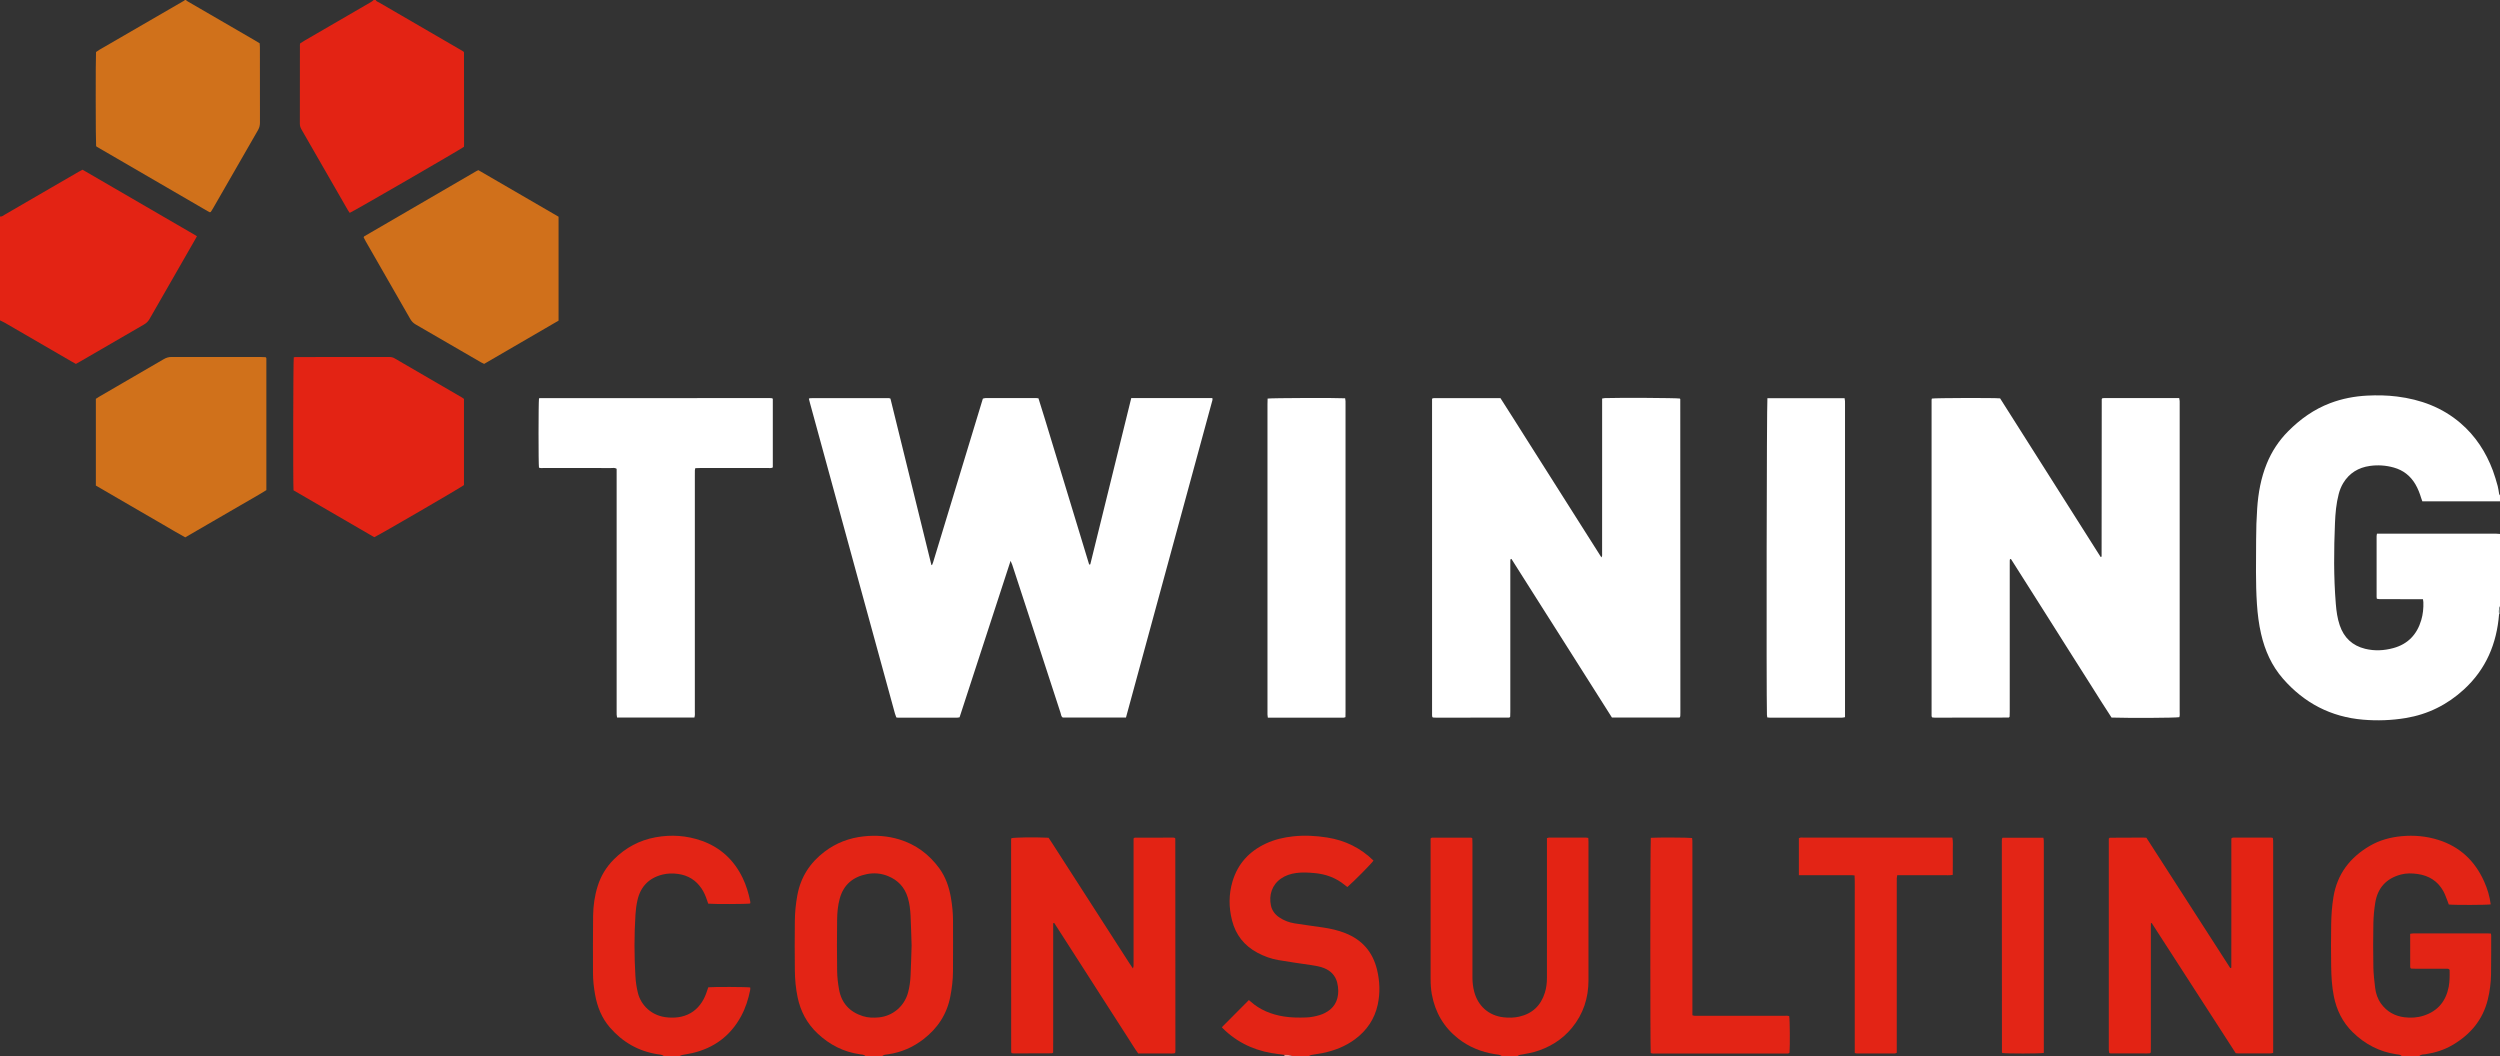 <?xml version="1.0" encoding="UTF-8"?> <svg xmlns="http://www.w3.org/2000/svg" width="696" height="294" viewBox="0 0 696 294" fill="none"><rect x="0" y="0" width="696" height="294" fill="#333333" stroke="none"/><g clip-path="url(#clip0_2676_1781)"><path d="M695.743 170.963C695.096 179.19 692.115 186.301 685.955 191.948C681.312 196.204 675.944 198.875 669.744 199.903C665.802 200.557 661.843 200.695 657.882 200.359C648.918 199.601 641.488 195.722 635.57 188.935C632.436 185.343 630.55 181.104 629.487 176.482C628.859 173.753 628.52 170.983 628.331 168.189C627.929 162.188 628.106 156.18 628.106 150.174C628.106 147.287 628.206 144.397 628.403 141.516C628.694 137.249 629.444 133.066 631.069 129.077C632.453 125.682 634.423 122.687 636.999 120.09C640.387 116.675 644.218 113.94 648.738 112.23C652.052 110.976 655.486 110.319 659.008 110.138C661.789 109.997 664.57 110.043 667.339 110.391C673.902 111.217 679.894 113.418 684.988 117.78C689.181 121.372 692.087 125.863 694.018 131.008C694.548 132.42 694.956 133.878 695.364 135.333C695.561 136.033 695.615 136.773 695.755 137.49C695.783 137.642 695.914 137.774 695.997 137.918V139.571H674.378C674.261 139.244 674.159 138.991 674.082 138.736C673.668 137.376 673.169 136.05 672.445 134.819C671.056 132.463 669.068 130.905 666.43 130.165C664.242 129.55 662.009 129.404 659.787 129.714C656.607 130.156 654.04 131.685 652.34 134.512C651.77 135.462 651.373 136.48 651.094 137.548C650.404 140.179 650.173 142.879 650.059 145.58C649.745 153.095 649.676 160.616 650.29 168.123C650.452 170.134 650.723 172.134 651.373 174.057C652.551 177.537 654.904 179.756 658.472 180.628C661.102 181.271 663.729 181.13 666.315 180.424C670.354 179.322 672.884 176.648 674.07 172.656C674.558 171.018 674.721 169.331 674.664 167.626C674.655 167.371 674.595 167.115 674.555 166.811C674.025 166.811 673.574 166.811 673.121 166.811C669.61 166.811 666.096 166.811 662.585 166.805C662.288 166.805 661.992 166.731 661.709 166.694C661.681 166.467 661.647 166.332 661.647 166.197C661.644 160.556 661.641 154.917 661.647 149.276C661.647 149.063 661.706 148.854 661.752 148.564H663.038C673.62 148.564 684.201 148.564 694.785 148.567C695.19 148.567 695.598 148.621 696.006 148.65V168.745C695.661 169.454 695.649 170.2 695.749 170.961L695.743 170.963Z" fill="white"></path><path d="M668.62 294C668.215 293.547 667.633 293.584 667.12 293.506C662.405 292.798 658.398 290.697 654.996 287.369C652.152 284.585 650.492 281.19 649.728 277.308C649.192 274.596 649.04 271.847 648.998 269.095C648.938 265.196 648.938 261.296 648.998 257.399C649.04 254.834 649.209 252.274 649.628 249.729C650.686 243.29 654.271 238.687 659.773 235.479C662.494 233.892 665.463 233.091 668.597 232.796C672.099 232.469 675.531 232.784 678.867 233.84C684.828 235.726 689.001 239.663 691.562 245.353C692.483 247.402 693.134 249.54 693.416 251.778C692.378 251.964 683.089 251.99 681.737 251.809C681.654 251.58 681.574 251.322 681.471 251.069C681.075 250.096 680.758 249.078 680.259 248.162C678.699 245.307 676.235 243.769 673.046 243.318C671.492 243.097 669.94 243.066 668.426 243.465C664.35 244.541 661.912 247.198 661.259 251.382C660.962 253.279 660.782 255.21 660.745 257.129C660.668 261.164 660.668 265.204 660.745 269.239C660.78 271.159 661.008 273.081 661.236 274.989C661.427 276.596 661.94 278.114 662.907 279.446C664.507 281.647 666.701 282.86 669.344 283.202C671.161 283.434 672.981 283.331 674.755 282.757C678.699 281.48 680.947 278.728 681.725 274.702C681.874 273.939 681.925 273.156 681.962 272.378C682.002 271.56 681.971 270.74 681.971 269.991C681.617 269.583 681.229 269.704 680.881 269.701C678.097 269.692 675.314 269.698 672.53 269.692C672.08 269.692 671.632 269.669 671.19 269.655C671.104 269.477 671.001 269.359 671.001 269.242C670.993 266.171 670.993 263.098 670.993 259.973C671.292 259.933 671.555 259.867 671.817 259.867C678.753 259.861 685.69 259.861 692.626 259.864C692.891 259.864 693.154 259.884 693.476 259.899C693.507 260.137 693.55 260.309 693.55 260.478C693.541 264.056 693.561 267.635 693.507 271.213C693.47 273.601 693.171 275.971 692.597 278.292C691.197 283.971 687.72 288.043 682.778 290.935C680.47 292.287 677.958 293.079 675.317 293.481C674.712 293.572 674.036 293.486 673.543 293.997H668.614L668.62 294Z" fill="#E32415"></path><path d="M240.944 294C240.528 293.567 239.949 293.593 239.43 293.518C234.855 292.864 230.95 290.869 227.594 287.701C224.667 284.941 222.87 281.572 222.055 277.647C221.55 275.213 221.316 272.745 221.288 270.272C221.231 265.64 221.233 261.009 221.282 256.378C221.308 253.996 221.544 251.623 221.975 249.27C222.899 244.194 225.492 240.191 229.559 237.109C232.804 234.65 236.452 233.266 240.496 232.839C243.853 232.483 247.145 232.716 250.37 233.697C254.979 235.1 258.658 237.849 261.496 241.732C263.287 244.182 264.234 246.994 264.745 249.964C265.101 252.045 265.315 254.145 265.321 256.257C265.332 261.026 265.341 265.795 265.309 270.565C265.292 272.86 265.007 275.133 264.576 277.391C263.627 282.358 261.04 286.267 257.087 289.317C254.172 291.567 250.909 292.984 247.264 293.512C246.697 293.595 246.078 293.581 245.599 294.006H240.944V294ZM253.79 263.221C253.696 260.424 253.639 257.675 253.502 254.929C253.419 253.238 253.225 251.548 252.735 249.915C251.859 247.006 249.977 245.009 247.19 243.887C245.282 243.118 243.291 242.951 241.284 243.359C237.485 244.131 234.872 246.277 233.797 250.113C233.249 252.068 233.078 254.088 233.052 256.099C232.993 260.863 232.99 265.629 233.058 270.395C233.084 272.083 233.292 273.781 233.586 275.446C234.262 279.279 236.552 281.733 240.223 282.895C241.68 283.357 243.189 283.386 244.692 283.239C248.542 282.863 251.714 280.172 252.772 276.436C253.225 274.84 253.425 273.202 253.505 271.555C253.639 268.763 253.702 265.968 253.79 263.221Z" fill="#E32415"></path><path d="M418.093 294C417.517 293.561 416.812 293.581 416.148 293.475C412.389 292.872 408.955 291.489 405.949 289.125C401.93 285.965 399.534 281.822 398.616 276.789C398.359 275.383 398.282 273.968 398.282 272.545C398.277 259.887 398.279 247.23 398.279 234.572V233.416C398.411 233.324 398.448 233.295 398.488 233.272C398.525 233.249 398.565 233.209 398.605 233.209C402.252 233.203 405.903 233.203 409.551 233.206C409.631 233.206 409.711 233.275 409.885 233.353C409.899 233.794 409.93 234.288 409.93 234.779C409.93 244.593 409.93 254.406 409.93 264.22C409.93 266.88 409.933 269.54 409.93 272.2C409.93 273.537 410.093 274.855 410.435 276.143C411.499 280.12 414.516 282.766 418.592 283.219C420.041 283.38 421.498 283.363 422.944 283.036C426.615 282.2 428.968 279.951 430.086 276.378C430.511 275.018 430.673 273.606 430.668 272.172C430.656 268.869 430.665 265.569 430.665 262.266C430.665 253.141 430.665 244.013 430.665 234.888V233.338C430.876 233.278 431.044 233.192 431.21 233.192C434.675 233.183 438.143 233.183 441.608 233.189C441.779 233.189 441.951 233.241 442.179 233.278C442.199 233.68 442.233 234.036 442.233 234.394C442.233 247.235 442.241 260.076 442.233 272.918C442.23 277.856 440.784 282.307 437.638 286.14C434.852 289.538 431.255 291.693 427.074 292.884C426.113 293.156 425.115 293.285 424.136 293.504C423.572 293.63 422.95 293.581 422.474 294.003H418.093V294Z" fill="#E32314"></path><path d="M357.586 293.681C357.144 293.618 356.699 293.555 356.257 293.492C356.148 293.483 356.037 293.475 355.929 293.463C350.396 292.823 345.43 290.864 341.255 287.07C340.984 286.823 340.719 286.571 340.459 286.313C340.331 286.186 340.217 286.04 340.162 285.98C342.658 283.472 345.134 280.981 347.681 278.421C347.769 278.493 347.974 278.648 348.168 278.823C350.804 281.19 353.944 282.421 357.386 282.984C359.468 283.322 361.564 283.334 363.664 283.262C364.947 283.219 366.196 282.955 367.423 282.591C367.856 282.462 368.284 282.287 368.692 282.089C371.307 280.835 372.582 278.717 372.571 275.83C372.568 275.058 372.454 274.269 372.263 273.52C371.758 271.557 370.472 270.263 368.623 269.523C367.431 269.047 366.171 268.849 364.904 268.662C361.884 268.217 358.861 267.798 355.852 267.276C353.827 266.923 351.896 266.217 350.073 265.242C346.411 263.282 344.03 260.297 343 256.249C342.073 252.616 342.065 248.974 343.134 245.382C344.609 240.432 347.829 236.977 352.458 234.825C354.836 233.72 357.352 233.137 359.956 232.848C363.156 232.492 366.333 232.667 369.499 233.166C374.456 233.949 378.774 236.053 382.382 239.588C381.823 240.429 376.98 245.33 375.109 246.946C374.878 246.773 374.624 246.598 374.39 246.403C371.915 244.349 369.037 243.327 365.871 243.054C364.188 242.908 362.506 242.808 360.82 243.049C359.311 243.264 357.894 243.717 356.628 244.593C354.161 246.303 353.196 249.155 353.83 252.105C354.129 253.5 354.962 254.593 356.146 255.396C357.452 256.286 358.901 256.828 360.444 257.069C363.053 257.48 365.677 257.821 368.29 258.206C370.412 258.518 372.494 258.983 374.502 259.775C379.23 261.637 382.188 265.038 383.374 269.994C384.142 273.205 384.261 276.444 383.563 279.675C382.693 283.698 380.522 286.895 377.234 289.328C374.542 291.32 371.504 292.502 368.25 293.159C367.177 293.374 366.091 293.512 365.016 293.71C364.81 293.747 364.622 293.894 364.425 293.989H359.771C359.032 293.716 358.327 293.613 357.583 293.67L357.586 293.681Z" fill="#E32415"></path><path d="M184.815 294C184.29 293.561 183.623 293.587 183.01 293.489C177.705 292.637 173.33 290.117 169.813 286.069C167.531 283.44 166.285 280.318 165.675 276.923C165.318 274.938 165.09 272.929 165.09 270.909C165.084 265.589 165.053 260.272 165.121 254.954C165.159 252.154 165.546 249.385 166.391 246.696C167.286 243.841 168.784 241.367 170.894 239.258C174.154 235.998 178.016 233.909 182.556 233.091C186.914 232.305 191.198 232.601 195.359 234.073C200.553 235.912 204.32 239.404 206.736 244.377C207.743 246.449 208.396 248.639 208.858 250.888C208.887 251.023 208.898 251.161 208.895 251.299C208.895 251.382 208.85 251.465 208.824 251.545C207.82 251.709 198.682 251.74 197.17 251.58C197.062 251.267 196.942 250.926 196.828 250.584C196.449 249.451 195.981 248.36 195.311 247.364C193.739 245.029 191.569 243.694 188.785 243.304C187.316 243.097 185.865 243.129 184.441 243.482C180.682 244.417 178.332 246.814 177.471 250.604C177.177 251.895 177 253.224 176.918 254.547C176.553 260.317 176.558 266.094 176.906 271.867C177 273.423 177.223 274.961 177.605 276.482C178.386 279.583 181.184 282.958 186.107 283.271C187.288 283.345 188.466 283.317 189.644 283.05C192.134 282.485 194.039 281.119 195.416 278.981C196.041 278.014 196.489 276.964 196.842 275.87C196.954 275.526 197.079 275.182 197.19 274.86C198.859 274.711 207.868 274.751 208.864 274.909C208.864 275.13 208.901 275.362 208.858 275.58C208.348 278.154 207.56 280.637 206.303 282.947C203.325 288.416 198.765 291.773 192.75 293.174C191.82 293.389 190.867 293.515 189.932 293.707C189.675 293.759 189.438 293.902 189.19 294.003H184.809L184.815 294Z" fill="#E32415"></path><path d="M357.586 293.681C358.333 293.624 359.035 293.725 359.773 294H357.583V293.681H357.586Z" fill="#F0928A"></path><path d="M695.743 170.963C695.643 170.203 695.658 169.457 696 168.748V170.949C695.914 170.952 695.829 170.958 695.743 170.961V170.963Z" fill="#7F8989"></path><path d="M314.944 110.824C322.571 110.824 330.038 110.824 337.521 110.824C337.539 111.082 337.584 111.223 337.553 111.34C329.533 140.805 321.504 170.269 313.473 199.756H295.852C295.41 199.466 295.402 198.913 295.254 198.453C292.193 189.099 289.156 179.738 286.107 170.381C284.675 165.985 283.235 161.592 281.795 157.198C281.7 156.908 281.555 156.636 281.344 156.145C276.57 170.797 271.866 185.225 267.146 199.696C266.912 199.733 266.696 199.796 266.479 199.796C260.957 199.799 255.436 199.796 249.914 199.794C249.826 199.794 249.734 199.768 249.535 199.733C249.421 199.415 249.264 199.05 249.158 198.669C245.79 186.393 242.422 174.12 239.062 161.841C234.541 145.324 230.029 128.804 225.517 112.287C225.4 111.857 225.298 111.421 225.192 111.008C225.352 110.924 225.432 110.85 225.512 110.85C232.813 110.838 240.111 110.833 247.413 110.833C247.541 110.833 247.669 110.901 247.898 110.965C251.696 126.394 255.501 141.861 259.312 157.336C259.417 157.29 259.451 157.284 259.471 157.264C259.503 157.233 259.537 157.198 259.551 157.155C259.634 156.943 259.722 156.731 259.791 156.51C264.397 141.356 269.003 126.199 273.629 110.979C273.866 110.927 274.122 110.827 274.379 110.824C279.079 110.815 283.78 110.815 288.48 110.821C288.657 110.821 288.836 110.858 289.104 110.887C290.348 114.706 291.457 118.569 292.65 122.408C293.856 126.299 295.025 130.205 296.209 134.101C297.381 137.955 298.562 141.806 299.726 145.663C300.884 149.508 302.059 153.347 303.219 157.158C303.371 157.158 303.419 157.167 303.462 157.155C303.493 157.144 303.536 157.109 303.545 157.078C307.335 141.7 311.125 126.319 314.944 110.812V110.824Z" fill="white"></path><path d="M398.69 110.985C398.901 110.916 399.03 110.841 399.158 110.841C405.316 110.835 411.473 110.835 417.722 110.835C420.095 114.503 422.417 118.224 424.767 121.929C427.097 125.599 429.421 129.272 431.749 132.945C434.099 136.655 436.452 140.369 438.802 144.079C441.123 147.743 443.445 151.408 445.838 155.184C446.117 154.745 446.026 154.378 446.026 154.048C446.032 146.343 446.032 138.635 446.032 130.931V110.95C446.314 110.901 446.534 110.841 446.751 110.833C450.912 110.689 466.481 110.781 467.659 110.95C467.693 110.982 467.733 111.005 467.756 111.042C467.779 111.079 467.788 111.131 467.788 111.174C467.799 140.254 467.808 169.336 467.816 198.416C467.816 198.738 467.81 199.059 467.793 199.377C467.788 199.464 467.733 199.544 467.702 199.627C467.673 199.664 467.654 199.707 467.616 199.733C467.582 199.756 467.531 199.771 467.488 199.771C461.285 199.771 455.084 199.771 448.767 199.771C439.452 185.067 430.106 170.318 420.78 155.594C420.432 155.657 420.486 155.873 420.48 156.036C420.466 156.449 420.471 156.863 420.471 157.276C420.471 170.9 420.471 184.522 420.471 198.146C420.471 198.643 420.449 199.139 420.437 199.544C420.329 199.667 420.303 199.71 420.266 199.733C420.229 199.756 420.181 199.771 420.138 199.771C413.433 199.785 406.727 199.796 400.022 199.805C399.657 199.805 399.295 199.779 398.93 199.756C398.893 199.756 398.861 199.702 398.753 199.607C398.739 199.509 398.687 199.337 398.687 199.165C398.684 169.77 398.684 140.374 398.684 110.987L398.69 110.985Z" fill="white"></path><path d="M606.733 199.664C605.475 199.868 593 199.937 587.857 199.771C585.967 196.935 584.156 193.971 582.29 191.041C580.399 188.069 578.514 185.09 576.629 182.112C574.766 179.173 572.91 176.232 571.047 173.293C569.162 170.315 567.274 167.339 565.389 164.363C563.535 161.437 561.678 158.51 559.841 155.614C559.496 155.649 559.525 155.858 559.519 156.025C559.508 156.438 559.511 156.851 559.511 157.264C559.511 170.889 559.511 184.516 559.511 198.141C559.511 198.637 559.485 199.136 559.476 199.521C559.371 199.664 559.351 199.71 559.314 199.733C559.277 199.756 559.228 199.768 559.183 199.768C552.338 199.779 545.495 199.791 538.65 199.796C538.425 199.796 538.2 199.768 537.975 199.745C537.937 199.742 537.906 199.687 537.838 199.627C537.815 199.535 537.752 199.409 537.752 199.283C537.749 169.968 537.749 140.653 537.752 111.335C537.752 111.206 537.812 111.076 537.841 110.959C538.87 110.787 554.899 110.735 556.83 110.904C561.481 118.207 566.142 125.593 570.819 132.971C575.494 140.343 580.157 147.72 584.82 155.069C584.966 155.017 585.02 155.015 585.048 154.986C585.074 154.96 585.085 154.906 585.085 154.865C585.1 140.277 585.111 125.688 585.125 111.099C585.125 111.062 585.174 111.025 585.199 110.987C585.225 110.95 585.248 110.904 585.282 110.881C585.319 110.858 585.371 110.855 585.413 110.853C585.596 110.838 585.775 110.821 585.958 110.821C592.846 110.821 599.734 110.821 606.69 110.821C606.738 111.111 606.801 111.366 606.818 111.627C606.841 111.946 606.824 112.27 606.824 112.592C606.824 141.08 606.824 169.572 606.821 198.06C606.821 198.6 606.901 199.151 606.733 199.664Z" fill="white"></path><path d="M193.311 199.765H171.79C171.747 199.484 171.69 199.228 171.678 198.973C171.658 198.606 171.673 198.238 171.673 197.874C171.673 175.908 171.673 153.939 171.673 131.972C171.673 131.473 171.673 130.974 171.673 130.506C171.139 130.156 170.623 130.302 170.138 130.302C163.889 130.291 157.64 130.296 151.392 130.291C150.944 130.291 150.479 130.388 150.048 130.185C149.888 129.048 149.894 112.141 150.054 110.956C150.08 110.933 150.108 110.893 150.148 110.873C150.188 110.853 150.236 110.847 150.282 110.847C171.584 110.838 192.884 110.833 214.186 110.824C214.368 110.824 214.551 110.824 214.733 110.841C214.822 110.847 214.907 110.884 214.993 110.913C215.036 110.927 215.073 110.956 215.15 110.999V130.13C214.691 130.411 214.18 130.285 213.701 130.288C207.452 130.299 201.203 130.294 194.954 130.296C194.506 130.296 194.059 130.322 193.582 130.337C193.528 130.578 193.463 130.747 193.454 130.919C193.437 131.332 193.446 131.746 193.446 132.156C193.446 154.122 193.446 176.091 193.443 198.057C193.443 198.597 193.523 199.151 193.317 199.768L193.311 199.765Z" fill="white"></path><path d="M0 60.286C0.559 60.363 0.938 59.979 1.363 59.735C5.747 57.201 10.122 54.653 14.503 52.111C16.99 50.667 19.477 49.227 21.964 47.789C22.275 47.608 22.597 47.45 22.979 47.247C33.475 53.342 43.965 59.434 54.452 65.526C54.566 65.592 54.677 65.666 54.831 65.764C54.626 66.134 54.48 66.409 54.324 66.679C50.086 74.062 45.842 81.44 41.618 88.829C41.238 89.492 40.753 89.96 40.097 90.338C34.091 93.805 28.099 97.291 22.104 100.772C21.793 100.953 21.473 101.122 21.128 101.314C20.715 101.082 20.315 100.867 19.925 100.64C13.77 97.067 7.618 93.495 1.46 89.925C0.99 89.653 0.488 89.432 0 89.188C0 79.552 0 69.919 0 60.283L0 60.286Z" fill="#E32314"></path><path d="M104.592 8.71951e-07C104.78 0.407 105.202 0.502 105.541 0.697C112.874 4.961 120.21 9.22 127.545 13.478C128.059 13.777 128.566 14.081 129.017 14.345C129.088 14.439 129.12 14.471 129.14 14.508C129.16 14.549 129.174 14.597 129.174 14.64C129.182 23.166 129.191 31.694 129.199 40.219C129.199 40.446 129.177 40.67 129.165 40.873C127.742 41.869 98.334 58.883 97.362 59.264C97.196 59.02 97.002 58.776 96.848 58.507C92.539 51.011 88.232 43.514 83.92 36.018C83.64 35.533 83.481 35.045 83.481 34.469C83.495 27.18 83.492 19.892 83.495 12.6C83.495 12.465 83.518 12.328 83.538 12.098C83.911 11.86 84.319 11.581 84.747 11.332C90.939 7.736 97.131 4.146 103.322 0.548C103.585 0.396 103.807 0.181 104.05 -0.003C104.232 -0.003 104.415 -0.003 104.597 -0.003L104.592 8.71951e-07Z" fill="#E32314"></path><path d="M51.748 0C51.922 0.135 52.082 0.293 52.27 0.402C58.425 3.977 64.583 7.547 70.737 11.119C71.248 11.415 71.75 11.725 72.295 12.052C72.317 12.425 72.357 12.784 72.357 13.145C72.36 20.161 72.352 27.177 72.372 34.193C72.372 34.956 72.183 35.605 71.804 36.265C67.617 43.519 63.456 50.788 59.283 58.05C59.081 58.403 58.85 58.736 58.684 59C58.539 59.063 58.496 59.092 58.453 59.095C58.414 59.095 58.368 59.072 58.328 59.052C58.126 58.949 57.92 58.848 57.723 58.736C47.464 52.779 37.208 46.819 26.949 40.859C26.872 40.816 26.815 40.736 26.758 40.681C26.627 39.582 26.599 16.035 26.733 14.48C26.986 14.307 27.272 14.089 27.582 13.909C35.477 9.332 43.374 4.761 51.269 0.184C51.346 0.141 51.406 0.066 51.474 0.006C51.566 0.006 51.657 0.006 51.748 0.006V0Z" fill="#D0711B"></path><path d="M129.168 111.042V135.048C128.335 135.711 105.536 148.968 104.198 149.557C96.728 145.23 89.196 140.859 81.715 136.503C81.564 134.084 81.624 100.646 81.786 99.466C81.978 99.443 82.191 99.4 82.405 99.4C91.076 99.397 99.746 99.4 108.416 99.392C108.933 99.392 109.389 99.486 109.842 99.753C116.111 103.406 122.389 107.048 128.663 110.692C128.82 110.784 128.96 110.901 129.165 111.045L129.168 111.042Z" fill="#E32314"></path><path d="M26.687 135.183V111.028C27.032 110.81 27.371 110.583 27.722 110.376C33.68 106.913 39.641 103.458 45.593 99.986C46.284 99.584 46.965 99.377 47.781 99.38C56.129 99.406 64.477 99.395 72.825 99.397C73.227 99.397 73.626 99.429 73.966 99.443C74.06 99.547 74.1 99.575 74.12 99.616C74.14 99.653 74.154 99.702 74.154 99.745C74.154 111.943 74.154 124.139 74.154 136.449C71.736 137.97 69.18 139.364 66.67 140.839C64.192 142.297 61.696 143.726 59.209 145.169C56.685 146.633 54.161 148.099 51.574 149.6C49.441 148.438 47.376 147.189 45.288 145.981C43.235 144.793 41.181 143.602 39.131 142.412C37.04 141.198 34.947 139.981 32.856 138.767C30.808 137.579 28.76 136.389 26.684 135.18L26.687 135.183Z" fill="#D0711B"></path><path d="M133.181 47.373C140.631 51.697 148.08 56.025 155.504 60.335V89.265C148.634 93.282 141.726 97.268 134.784 101.306C134.507 101.171 134.219 101.053 133.948 100.895C127.87 97.372 121.798 93.834 115.712 90.324C115.05 89.942 114.588 89.449 114.212 88.795C110.099 81.603 105.969 74.421 101.848 67.236C101.623 66.843 101.423 66.438 101.235 66.082C101.289 65.968 101.303 65.924 101.326 65.89C101.352 65.853 101.377 65.81 101.414 65.787C111.825 59.729 122.237 53.675 132.65 47.623C132.804 47.534 132.976 47.468 133.178 47.37L133.181 47.373Z" fill="#D0701B"></path><path d="M374.573 199.659C374.353 199.722 374.228 199.791 374.102 199.791C367.086 199.796 360.07 199.796 352.963 199.796C352.926 199.469 352.883 199.211 352.869 198.956C352.854 198.68 352.866 198.405 352.866 198.129C352.866 169.606 352.866 141.086 352.866 112.563C352.866 112.023 352.891 111.484 352.903 110.962C354.075 110.792 372.203 110.735 374.487 110.884C374.522 111.131 374.576 111.392 374.59 111.653C374.607 111.972 374.596 112.296 374.596 112.614C374.596 141.092 374.596 169.566 374.596 198.043C374.596 198.583 374.581 199.125 374.576 199.659H374.573Z" fill="white"></path><path d="M492.047 110.855H513.532C513.572 111.137 513.626 111.398 513.646 111.656C513.666 111.929 513.652 112.207 513.652 112.482V198.092C513.652 198.594 513.652 199.096 513.652 199.664C513.347 199.716 513.09 199.796 512.833 199.796C506.125 199.802 499.417 199.802 492.709 199.796C492.489 199.796 492.273 199.756 492.005 199.73C491.97 199.461 491.922 199.243 491.916 199.022C491.734 192.614 491.842 112.368 492.047 110.853V110.855Z" fill="white"></path><path d="M598.824 257.02C598.775 257.798 598.807 258.607 598.801 259.414C598.795 260.194 598.801 260.975 598.801 261.752V288.313C598.801 289.093 598.801 289.874 598.801 290.651C598.801 291.469 598.792 292.287 598.789 292.978C598.658 293.133 598.635 293.179 598.598 293.199C598.561 293.222 598.513 293.231 598.467 293.234C598.196 293.251 597.922 293.277 597.651 293.277C594.275 293.277 590.898 293.268 587.524 293.257C587.438 293.257 587.353 293.197 587.201 293.142C587.167 292.912 587.113 292.651 587.096 292.387C587.076 292.066 587.09 291.745 587.09 291.423C587.09 272.616 587.09 253.807 587.09 235C587.09 234.454 587.09 233.912 587.09 233.487C587.219 233.338 587.244 233.295 587.278 233.269C587.313 233.244 587.358 233.223 587.401 233.223C590.501 233.209 593.604 233.195 596.705 233.183C596.976 233.183 597.246 233.212 597.557 233.229C605.361 245.339 613.135 257.454 620.919 269.532C621.093 269.463 621.15 269.457 621.173 269.425C621.195 269.394 621.193 269.336 621.193 269.291C621.198 269.199 621.201 269.107 621.201 269.015C621.201 257.273 621.204 245.528 621.207 233.786C621.207 233.74 621.207 233.694 621.213 233.648C621.218 233.602 621.227 233.559 621.235 233.513C621.244 233.467 621.252 233.424 621.272 233.318C621.412 233.278 621.58 233.192 621.746 233.189C625.26 233.18 628.773 233.183 632.284 233.186C632.416 233.186 632.544 233.232 632.766 233.275C632.795 233.533 632.835 233.789 632.846 234.05C632.86 234.371 632.849 234.693 632.849 235.014V291.438C632.849 291.983 632.849 292.528 632.849 293.139C632.524 293.194 632.267 293.274 632.013 293.274C629.047 293.283 626.081 293.283 623.115 293.274C622.89 293.274 622.664 293.228 622.425 293.202C614.627 281.119 606.835 269.047 599.04 256.977C599.032 256.963 598.961 256.992 598.818 257.018L598.824 257.02Z" fill="#E32314"></path><path d="M293.211 257.009C293.197 258.094 293.206 259.181 293.206 260.269C293.206 261.371 293.206 262.47 293.206 263.572V286.551C293.206 287.653 293.206 288.752 293.206 289.853C293.206 290.944 293.22 292.037 293.194 293.056C292.992 293.162 292.915 293.237 292.835 293.237C289.278 293.254 285.722 293.265 282.162 293.271C281.988 293.271 281.815 293.217 281.675 293.194C281.618 293.113 281.586 293.076 281.564 293.036C281.541 292.999 281.512 292.955 281.512 292.915C281.504 273.193 281.498 253.468 281.492 233.746C281.492 233.614 281.538 233.485 281.564 233.361C282.576 233.114 288.078 233.043 291.911 233.229C292.148 233.579 292.433 233.984 292.701 234.4C299.959 245.677 307.215 256.957 314.471 268.235C314.739 268.651 315.027 269.055 315.401 269.606C315.495 269.29 315.569 269.141 315.577 268.989C315.597 268.576 315.586 268.163 315.586 267.752C315.586 256.837 315.586 245.918 315.586 235.003V233.416C315.703 233.332 315.74 233.307 315.777 233.281C315.814 233.255 315.854 233.212 315.891 233.212C319.496 233.2 323.098 233.195 326.703 233.192C326.832 233.192 326.96 233.244 327.037 233.261C327.114 233.332 327.157 233.358 327.177 233.396C327.197 233.433 327.205 233.485 327.205 233.53C327.217 253.253 327.225 272.975 327.231 292.7C327.231 292.832 327.188 292.961 327.151 293.176C326.507 293.389 325.825 293.26 325.16 293.283C324.476 293.306 323.792 293.288 323.107 293.288H316.878C315.831 291.845 314.927 290.316 313.96 288.826C312.965 287.291 311.981 285.744 310.991 284.203C310.027 282.703 309.06 281.202 308.096 279.698C307.107 278.157 306.117 276.616 305.13 275.075C304.166 273.572 303.205 272.068 302.241 270.567C301.277 269.064 300.31 267.566 299.346 266.062C298.357 264.521 297.37 262.98 296.38 261.439C295.416 259.942 294.452 258.444 293.488 256.946C293.397 256.969 293.303 256.995 293.211 257.018V257.009Z" fill="#E32314"></path><path d="M500.806 243.657V233.364C501.248 233.057 501.716 233.189 502.155 233.189C507.266 233.18 512.374 233.183 517.485 233.183H543.528C543.793 234.374 543.63 235.519 543.659 236.65C543.687 237.795 543.667 238.942 543.664 240.09C543.662 241.229 543.65 242.366 543.644 243.565C542.706 243.74 541.845 243.634 540.992 243.654C540.171 243.674 539.349 243.657 538.528 243.657H528.192C528.141 243.978 528.078 244.231 528.064 244.486C528.044 244.851 528.058 245.221 528.058 245.588C528.058 260.909 528.058 276.229 528.058 291.549C528.058 292.052 528.058 292.554 528.058 293.093C527.85 293.171 527.687 293.28 527.524 293.28C524.011 293.291 520.5 293.291 516.986 293.285C516.809 293.285 516.635 293.219 516.364 293.165C516.364 291.323 516.364 289.495 516.361 287.664C516.361 285.83 516.361 283.994 516.361 282.16V254.776C516.361 252.943 516.37 251.106 516.361 249.273C516.35 247.451 516.413 245.626 516.313 243.717C515.383 243.605 514.525 243.677 513.672 243.663C512.851 243.651 512.029 243.663 511.208 243.663H500.809L500.806 243.657Z" fill="#E32415"></path><path d="M459.579 233.246C461.43 233.12 469.958 233.157 471.076 233.301C471.105 233.542 471.156 233.803 471.159 234.064C471.17 234.937 471.164 235.806 471.164 236.678C471.164 251.451 471.164 266.22 471.164 280.992V282.651C471.723 282.878 472.228 282.789 472.713 282.792C480.699 282.797 488.682 282.795 496.668 282.8C497.158 282.8 497.663 282.717 498.119 282.892C498.305 283.951 498.353 291.225 498.199 293.099C497.854 293.406 497.426 293.294 497.03 293.294C494.109 293.303 491.189 293.3 488.271 293.3C479.239 293.3 470.203 293.3 461.171 293.294C460.632 293.294 460.078 293.4 459.562 293.162C459.402 291.943 459.417 234.46 459.585 233.249L459.579 233.246Z" fill="#E32415"></path><path d="M568.994 293.136C567.81 293.351 558.612 293.351 557.466 293.156C557.434 293.125 557.397 293.096 557.374 293.059C557.354 293.019 557.34 292.97 557.34 292.927C557.329 273.394 557.317 253.861 557.309 234.331C557.309 234.102 557.312 233.872 557.329 233.645C557.334 233.559 557.374 233.47 557.406 233.387C557.42 233.344 557.454 233.31 557.506 233.229H568.891C568.928 233.513 568.977 233.769 568.991 234.027C569.008 234.302 568.997 234.578 568.997 234.853C568.997 253.789 568.997 272.728 568.997 291.664V293.142L568.994 293.136Z" fill="#E32516"></path><path d="M355.929 293.466C356.037 293.475 356.148 293.483 356.257 293.495C356.148 293.486 356.037 293.478 355.929 293.466Z" fill="#E99992"></path></g><defs><clipPath id="clip0_2676_1781"><rect width="696" height="294" fill="white"></rect></clipPath></defs></svg> 